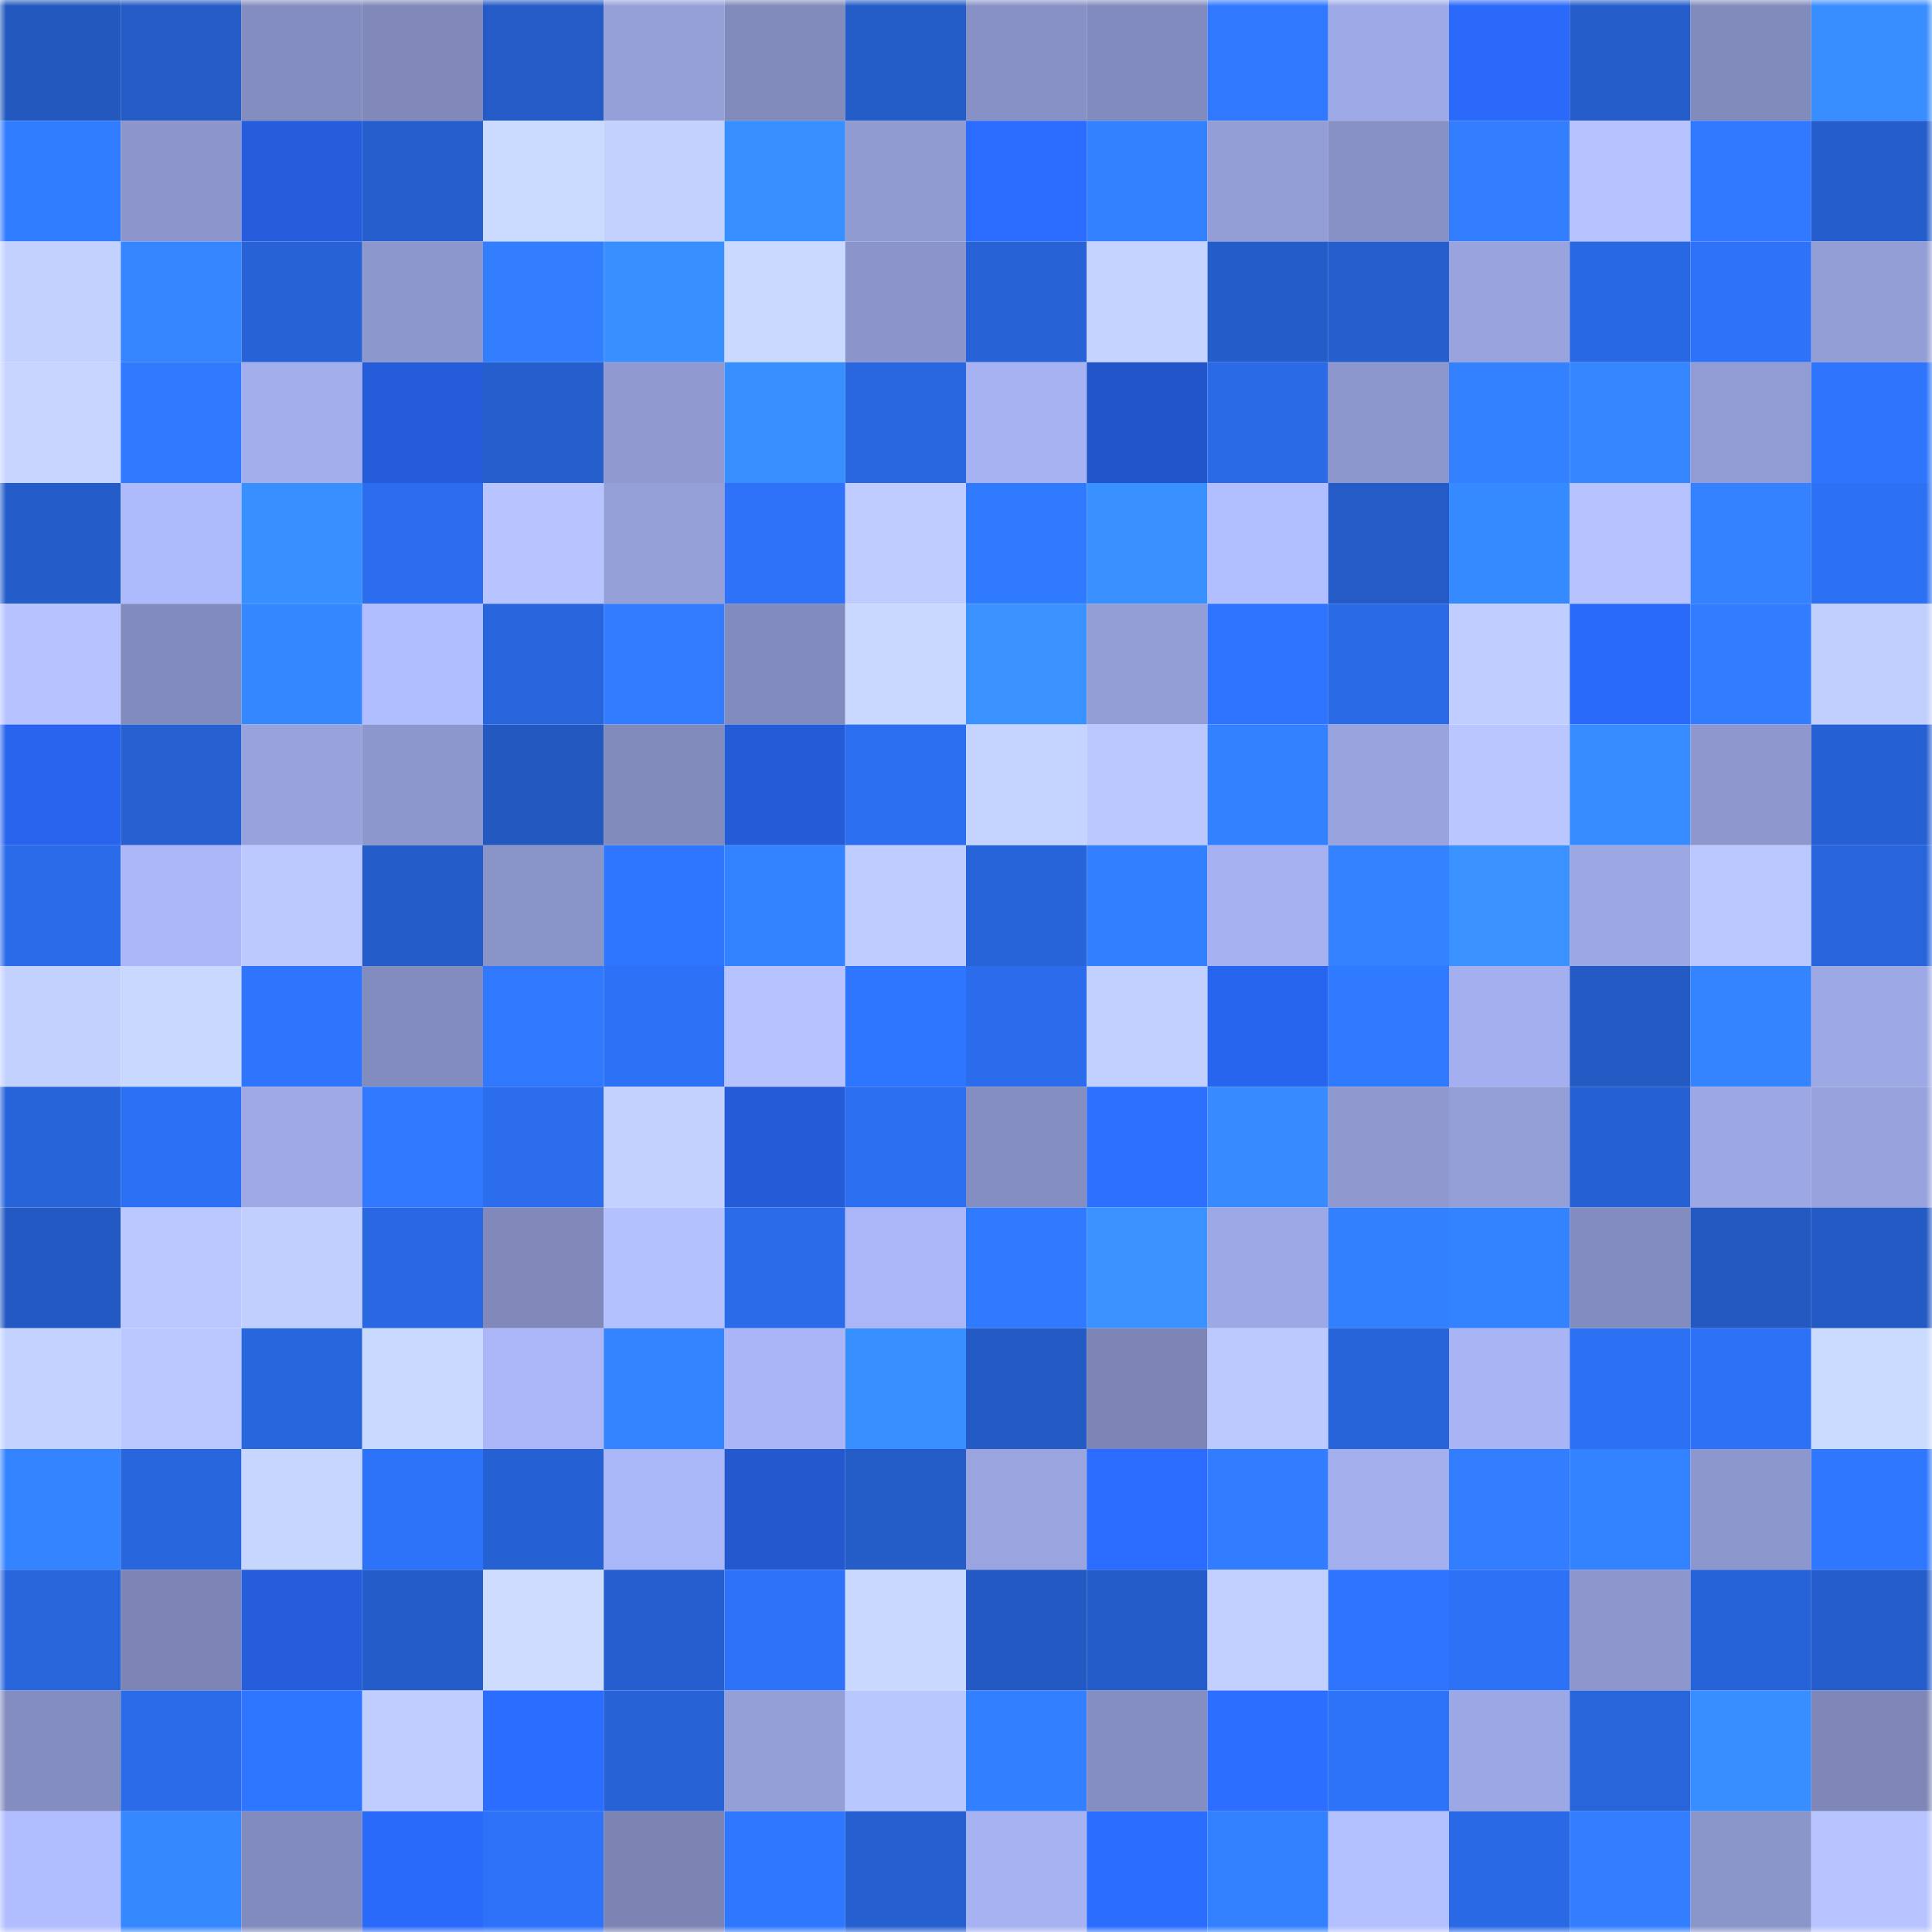 <svg viewBox="0 0 160 160" fill="none" role="img" xmlns="http://www.w3.org/2000/svg" width="240" height="240" name="basenames%2Cojayy.base.eth"><mask id="818103161" mask-type="alpha" maskUnits="userSpaceOnUse" x="0" y="0" width="160" height="160"><rect width="160" height="160" fill="#FFFFFF"></rect></mask><g mask="url(#818103161)"><rect x="0" y="0" width="10" height="10" fill="#2358bf"></rect><rect x="10" y="0" width="10" height="10" fill="#245bc5"></rect><rect x="20" y="0" width="10" height="10" fill="#838dbf"></rect><rect x="30" y="0" width="10" height="10" fill="#8089ba"></rect><rect x="40" y="0" width="10" height="10" fill="#245bc7"></rect><rect x="50" y="0" width="10" height="10" fill="#95a0d9"></rect><rect x="60" y="0" width="10" height="10" fill="#808abb"></rect><rect x="70" y="0" width="10" height="10" fill="#245cc8"></rect><rect x="80" y="0" width="10" height="10" fill="#8791c5"></rect><rect x="90" y="0" width="10" height="10" fill="#818bbd"></rect><rect x="100" y="0" width="10" height="10" fill="#3079ff"></rect><rect x="110" y="0" width="10" height="10" fill="#9eaae7"></rect><rect x="120" y="0" width="10" height="10" fill="#2a69f9"></rect><rect x="130" y="0" width="10" height="10" fill="#255dcb"></rect><rect x="140" y="0" width="10" height="10" fill="#818bbc"></rect><rect x="150" y="0" width="10" height="10" fill="#388dff"></rect><rect x="0" y="10" width="10" height="10" fill="#317dff"></rect><rect x="10" y="10" width="10" height="10" fill="#8c96cc"></rect><rect x="20" y="10" width="10" height="10" fill="#255ddc"></rect><rect x="30" y="10" width="10" height="10" fill="#255fce"></rect><rect x="40" y="10" width="10" height="10" fill="#cbdaff"></rect><rect x="50" y="10" width="10" height="10" fill="#c3d1ff"></rect><rect x="60" y="10" width="10" height="10" fill="#388fff"></rect><rect x="70" y="10" width="10" height="10" fill="#909bd2"></rect><rect x="80" y="10" width="10" height="10" fill="#2b6cff"></rect><rect x="90" y="10" width="10" height="10" fill="#3381ff"></rect><rect x="100" y="10" width="10" height="10" fill="#939ed6"></rect><rect x="110" y="10" width="10" height="10" fill="#8791c5"></rect><rect x="120" y="10" width="10" height="10" fill="#327eff"></rect><rect x="130" y="10" width="10" height="10" fill="#b6c3ff"></rect><rect x="140" y="10" width="10" height="10" fill="#3078ff"></rect><rect x="150" y="10" width="10" height="10" fill="#255ecc"></rect><rect x="0" y="20" width="10" height="10" fill="#c3d1ff"></rect><rect x="10" y="20" width="10" height="10" fill="#3585ff"></rect><rect x="20" y="20" width="10" height="10" fill="#2762d6"></rect><rect x="30" y="20" width="10" height="10" fill="#8c97cd"></rect><rect x="40" y="20" width="10" height="10" fill="#327eff"></rect><rect x="50" y="20" width="10" height="10" fill="#388fff"></rect><rect x="60" y="20" width="10" height="10" fill="#cad9ff"></rect><rect x="70" y="20" width="10" height="10" fill="#8b95cb"></rect><rect x="80" y="20" width="10" height="10" fill="#2762d6"></rect><rect x="90" y="20" width="10" height="10" fill="#c4d3ff"></rect><rect x="100" y="20" width="10" height="10" fill="#245cc9"></rect><rect x="110" y="20" width="10" height="10" fill="#255fce"></rect><rect x="120" y="20" width="10" height="10" fill="#99a4df"></rect><rect x="130" y="20" width="10" height="10" fill="#2968e3"></rect><rect x="140" y="20" width="10" height="10" fill="#2d72f9"></rect><rect x="150" y="20" width="10" height="10" fill="#939ed6"></rect><rect x="0" y="30" width="10" height="10" fill="#c6d4ff"></rect><rect x="10" y="30" width="10" height="10" fill="#307aff"></rect><rect x="20" y="30" width="10" height="10" fill="#a3aeed"></rect><rect x="30" y="30" width="10" height="10" fill="#255cda"></rect><rect x="40" y="30" width="10" height="10" fill="#255ecd"></rect><rect x="50" y="30" width="10" height="10" fill="#909ad1"></rect><rect x="60" y="30" width="10" height="10" fill="#388fff"></rect><rect x="70" y="30" width="10" height="10" fill="#2867e0"></rect><rect x="80" y="30" width="10" height="10" fill="#a6b2f2"></rect><rect x="90" y="30" width="10" height="10" fill="#2255c9"></rect><rect x="100" y="30" width="10" height="10" fill="#2a6ae7"></rect><rect x="110" y="30" width="10" height="10" fill="#8c97cd"></rect><rect x="120" y="30" width="10" height="10" fill="#3381ff"></rect><rect x="130" y="30" width="10" height="10" fill="#3586ff"></rect><rect x="140" y="30" width="10" height="10" fill="#919cd4"></rect><rect x="150" y="30" width="10" height="10" fill="#2e74fc"></rect><rect x="0" y="40" width="10" height="10" fill="#245dca"></rect><rect x="10" y="40" width="10" height="10" fill="#adbafc"></rect><rect x="20" y="40" width="10" height="10" fill="#388fff"></rect><rect x="30" y="40" width="10" height="10" fill="#2b6dee"></rect><rect x="40" y="40" width="10" height="10" fill="#b7c4ff"></rect><rect x="50" y="40" width="10" height="10" fill="#95a0d9"></rect><rect x="60" y="40" width="10" height="10" fill="#2d72f9"></rect><rect x="70" y="40" width="10" height="10" fill="#bfccff"></rect><rect x="80" y="40" width="10" height="10" fill="#307aff"></rect><rect x="90" y="40" width="10" height="10" fill="#3990ff"></rect><rect x="100" y="40" width="10" height="10" fill="#b1beff"></rect><rect x="110" y="40" width="10" height="10" fill="#245bc6"></rect><rect x="120" y="40" width="10" height="10" fill="#368aff"></rect><rect x="130" y="40" width="10" height="10" fill="#b6c3ff"></rect><rect x="140" y="40" width="10" height="10" fill="#3482ff"></rect><rect x="150" y="40" width="10" height="10" fill="#2c70f4"></rect><rect x="0" y="50" width="10" height="10" fill="#b6c3ff"></rect><rect x="10" y="50" width="10" height="10" fill="#818bbd"></rect><rect x="20" y="50" width="10" height="10" fill="#3587ff"></rect><rect x="30" y="50" width="10" height="10" fill="#b0bdff"></rect><rect x="40" y="50" width="10" height="10" fill="#2865dc"></rect><rect x="50" y="50" width="10" height="10" fill="#317cff"></rect><rect x="60" y="50" width="10" height="10" fill="#828bbd"></rect><rect x="70" y="50" width="10" height="10" fill="#c9d8ff"></rect><rect x="80" y="50" width="10" height="10" fill="#3992ff"></rect><rect x="90" y="50" width="10" height="10" fill="#939ed7"></rect><rect x="100" y="50" width="10" height="10" fill="#2e74fe"></rect><rect x="110" y="50" width="10" height="10" fill="#2a6ae6"></rect><rect x="120" y="50" width="10" height="10" fill="#c0ceff"></rect><rect x="130" y="50" width="10" height="10" fill="#2a6afb"></rect><rect x="140" y="50" width="10" height="10" fill="#317cff"></rect><rect x="150" y="50" width="10" height="10" fill="#c1cfff"></rect><rect x="0" y="60" width="10" height="10" fill="#2864ed"></rect><rect x="10" y="60" width="10" height="10" fill="#2660d1"></rect><rect x="20" y="60" width="10" height="10" fill="#98a3dd"></rect><rect x="30" y="60" width="10" height="10" fill="#8c97cd"></rect><rect x="40" y="60" width="10" height="10" fill="#2358c0"></rect><rect x="50" y="60" width="10" height="10" fill="#808abb"></rect><rect x="60" y="60" width="10" height="10" fill="#245bd6"></rect><rect x="70" y="60" width="10" height="10" fill="#2b6ef0"></rect><rect x="80" y="60" width="10" height="10" fill="#c5d3ff"></rect><rect x="90" y="60" width="10" height="10" fill="#bac8ff"></rect><rect x="100" y="60" width="10" height="10" fill="#3381ff"></rect><rect x="110" y="60" width="10" height="10" fill="#99a4df"></rect><rect x="120" y="60" width="10" height="10" fill="#b9c6ff"></rect><rect x="130" y="60" width="10" height="10" fill="#378dff"></rect><rect x="140" y="60" width="10" height="10" fill="#8e98cf"></rect><rect x="150" y="60" width="10" height="10" fill="#2661d4"></rect><rect x="0" y="70" width="10" height="10" fill="#2a6bea"></rect><rect x="10" y="70" width="10" height="10" fill="#abb7f9"></rect><rect x="20" y="70" width="10" height="10" fill="#bcc9ff"></rect><rect x="30" y="70" width="10" height="10" fill="#245dca"></rect><rect x="40" y="70" width="10" height="10" fill="#8994c8"></rect><rect x="50" y="70" width="10" height="10" fill="#2e75ff"></rect><rect x="60" y="70" width="10" height="10" fill="#3382ff"></rect><rect x="70" y="70" width="10" height="10" fill="#bfccff"></rect><rect x="80" y="70" width="10" height="10" fill="#2764da"></rect><rect x="90" y="70" width="10" height="10" fill="#327fff"></rect><rect x="100" y="70" width="10" height="10" fill="#a5b1f0"></rect><rect x="110" y="70" width="10" height="10" fill="#3482ff"></rect><rect x="120" y="70" width="10" height="10" fill="#3992ff"></rect><rect x="130" y="70" width="10" height="10" fill="#9ca8e4"></rect><rect x="140" y="70" width="10" height="10" fill="#bbc8ff"></rect><rect x="150" y="70" width="10" height="10" fill="#2865dc"></rect><rect x="0" y="80" width="10" height="10" fill="#c3d1ff"></rect><rect x="10" y="80" width="10" height="10" fill="#c9d8ff"></rect><rect x="20" y="80" width="10" height="10" fill="#2e74fd"></rect><rect x="30" y="80" width="10" height="10" fill="#828cbe"></rect><rect x="40" y="80" width="10" height="10" fill="#3079ff"></rect><rect x="50" y="80" width="10" height="10" fill="#2d71f7"></rect><rect x="60" y="80" width="10" height="10" fill="#b6c3ff"></rect><rect x="70" y="80" width="10" height="10" fill="#2e76ff"></rect><rect x="80" y="80" width="10" height="10" fill="#2b6cec"></rect><rect x="90" y="80" width="10" height="10" fill="#c2d0ff"></rect><rect x="100" y="80" width="10" height="10" fill="#2865ef"></rect><rect x="110" y="80" width="10" height="10" fill="#307aff"></rect><rect x="120" y="80" width="10" height="10" fill="#a3afee"></rect><rect x="130" y="80" width="10" height="10" fill="#235ac3"></rect><rect x="140" y="80" width="10" height="10" fill="#3484ff"></rect><rect x="150" y="80" width="10" height="10" fill="#9da9e5"></rect><rect x="0" y="90" width="10" height="10" fill="#2764da"></rect><rect x="10" y="90" width="10" height="10" fill="#2c71f5"></rect><rect x="20" y="90" width="10" height="10" fill="#9ea9e6"></rect><rect x="30" y="90" width="10" height="10" fill="#2f78ff"></rect><rect x="40" y="90" width="10" height="10" fill="#2b6ded"></rect><rect x="50" y="90" width="10" height="10" fill="#c3d1ff"></rect><rect x="60" y="90" width="10" height="10" fill="#245bd6"></rect><rect x="70" y="90" width="10" height="10" fill="#2b6ef0"></rect><rect x="80" y="90" width="10" height="10" fill="#858ec1"></rect><rect x="90" y="90" width="10" height="10" fill="#2d70ff"></rect><rect x="100" y="90" width="10" height="10" fill="#378bff"></rect><rect x="110" y="90" width="10" height="10" fill="#8f99d0"></rect><rect x="120" y="90" width="10" height="10" fill="#949fd8"></rect><rect x="130" y="90" width="10" height="10" fill="#2661d3"></rect><rect x="140" y="90" width="10" height="10" fill="#9ca8e4"></rect><rect x="150" y="90" width="10" height="10" fill="#98a3dd"></rect><rect x="0" y="100" width="10" height="10" fill="#2359c2"></rect><rect x="10" y="100" width="10" height="10" fill="#bac8ff"></rect><rect x="20" y="100" width="10" height="10" fill="#c1cfff"></rect><rect x="30" y="100" width="10" height="10" fill="#2968e2"></rect><rect x="40" y="100" width="10" height="10" fill="#8089ba"></rect><rect x="50" y="100" width="10" height="10" fill="#b4c1ff"></rect><rect x="60" y="100" width="10" height="10" fill="#2a6bea"></rect><rect x="70" y="100" width="10" height="10" fill="#aab6f8"></rect><rect x="80" y="100" width="10" height="10" fill="#307aff"></rect><rect x="90" y="100" width="10" height="10" fill="#3992ff"></rect><rect x="100" y="100" width="10" height="10" fill="#9da9e5"></rect><rect x="110" y="100" width="10" height="10" fill="#3380ff"></rect><rect x="120" y="100" width="10" height="10" fill="#3382ff"></rect><rect x="130" y="100" width="10" height="10" fill="#838cbe"></rect><rect x="140" y="100" width="10" height="10" fill="#2359c1"></rect><rect x="150" y="100" width="10" height="10" fill="#235ac4"></rect><rect x="0" y="110" width="10" height="10" fill="#c4d2ff"></rect><rect x="10" y="110" width="10" height="10" fill="#bac8ff"></rect><rect x="20" y="110" width="10" height="10" fill="#2866de"></rect><rect x="30" y="110" width="10" height="10" fill="#cad9ff"></rect><rect x="40" y="110" width="10" height="10" fill="#aab6f7"></rect><rect x="50" y="110" width="10" height="10" fill="#3484ff"></rect><rect x="60" y="110" width="10" height="10" fill="#a9b5f6"></rect><rect x="70" y="110" width="10" height="10" fill="#388fff"></rect><rect x="80" y="110" width="10" height="10" fill="#235ac4"></rect><rect x="90" y="110" width="10" height="10" fill="#7c85b5"></rect><rect x="100" y="110" width="10" height="10" fill="#bbc9ff"></rect><rect x="110" y="110" width="10" height="10" fill="#2764da"></rect><rect x="120" y="110" width="10" height="10" fill="#a8b4f4"></rect><rect x="130" y="110" width="10" height="10" fill="#2c70f3"></rect><rect x="140" y="110" width="10" height="10" fill="#2d71f7"></rect><rect x="150" y="110" width="10" height="10" fill="#cbdaff"></rect><rect x="0" y="120" width="10" height="10" fill="#3484ff"></rect><rect x="10" y="120" width="10" height="10" fill="#2866dd"></rect><rect x="20" y="120" width="10" height="10" fill="#c7d6ff"></rect><rect x="30" y="120" width="10" height="10" fill="#2d73fa"></rect><rect x="40" y="120" width="10" height="10" fill="#2661d4"></rect><rect x="50" y="120" width="10" height="10" fill="#a9b6f7"></rect><rect x="60" y="120" width="10" height="10" fill="#2358cf"></rect><rect x="70" y="120" width="10" height="10" fill="#245cc8"></rect><rect x="80" y="120" width="10" height="10" fill="#9aa5e0"></rect><rect x="90" y="120" width="10" height="10" fill="#2b6bfd"></rect><rect x="100" y="120" width="10" height="10" fill="#317cff"></rect><rect x="110" y="120" width="10" height="10" fill="#a4afee"></rect><rect x="120" y="120" width="10" height="10" fill="#327eff"></rect><rect x="130" y="120" width="10" height="10" fill="#3382ff"></rect><rect x="140" y="120" width="10" height="10" fill="#8c97cd"></rect><rect x="150" y="120" width="10" height="10" fill="#2f77ff"></rect><rect x="0" y="130" width="10" height="10" fill="#2865db"></rect><rect x="10" y="130" width="10" height="10" fill="#7c85b5"></rect><rect x="20" y="130" width="10" height="10" fill="#255ddb"></rect><rect x="30" y="130" width="10" height="10" fill="#245dca"></rect><rect x="40" y="130" width="10" height="10" fill="#cddcff"></rect><rect x="50" y="130" width="10" height="10" fill="#255fcf"></rect><rect x="60" y="130" width="10" height="10" fill="#2d72f9"></rect><rect x="70" y="130" width="10" height="10" fill="#c9d8ff"></rect><rect x="80" y="130" width="10" height="10" fill="#2359c3"></rect><rect x="90" y="130" width="10" height="10" fill="#245cc9"></rect><rect x="100" y="130" width="10" height="10" fill="#c1d0ff"></rect><rect x="110" y="130" width="10" height="10" fill="#2e74ff"></rect><rect x="120" y="130" width="10" height="10" fill="#2d71f7"></rect><rect x="130" y="130" width="10" height="10" fill="#8d97cd"></rect><rect x="140" y="130" width="10" height="10" fill="#2763d8"></rect><rect x="150" y="130" width="10" height="10" fill="#255ecc"></rect><rect x="0" y="140" width="10" height="10" fill="#838dbf"></rect><rect x="10" y="140" width="10" height="10" fill="#2a6be9"></rect><rect x="20" y="140" width="10" height="10" fill="#2e75ff"></rect><rect x="30" y="140" width="10" height="10" fill="#c0ceff"></rect><rect x="40" y="140" width="10" height="10" fill="#2b6dff"></rect><rect x="50" y="140" width="10" height="10" fill="#2763d7"></rect><rect x="60" y="140" width="10" height="10" fill="#949fd7"></rect><rect x="70" y="140" width="10" height="10" fill="#b9c7ff"></rect><rect x="80" y="140" width="10" height="10" fill="#3280ff"></rect><rect x="90" y="140" width="10" height="10" fill="#848ec0"></rect><rect x="100" y="140" width="10" height="10" fill="#2c6eff"></rect><rect x="110" y="140" width="10" height="10" fill="#2d73fa"></rect><rect x="120" y="140" width="10" height="10" fill="#9ca8e4"></rect><rect x="130" y="140" width="10" height="10" fill="#2865db"></rect><rect x="140" y="140" width="10" height="10" fill="#388dff"></rect><rect x="150" y="140" width="10" height="10" fill="#7e87b8"></rect><rect x="0" y="150" width="10" height="10" fill="#b0bdff"></rect><rect x="10" y="150" width="10" height="10" fill="#3688ff"></rect><rect x="20" y="150" width="10" height="10" fill="#818bbd"></rect><rect x="30" y="150" width="10" height="10" fill="#2a6afa"></rect><rect x="40" y="150" width="10" height="10" fill="#2d72f9"></rect><rect x="50" y="150" width="10" height="10" fill="#7b84b3"></rect><rect x="60" y="150" width="10" height="10" fill="#2f77ff"></rect><rect x="70" y="150" width="10" height="10" fill="#2660d0"></rect><rect x="80" y="150" width="10" height="10" fill="#a6b2f2"></rect><rect x="90" y="150" width="10" height="10" fill="#2b6dff"></rect><rect x="100" y="150" width="10" height="10" fill="#3381ff"></rect><rect x="110" y="150" width="10" height="10" fill="#b3c0ff"></rect><rect x="120" y="150" width="10" height="10" fill="#2969e5"></rect><rect x="130" y="150" width="10" height="10" fill="#327eff"></rect><rect x="140" y="150" width="10" height="10" fill="#8a95ca"></rect><rect x="150" y="150" width="10" height="10" fill="#b7c4ff"></rect></g></svg>